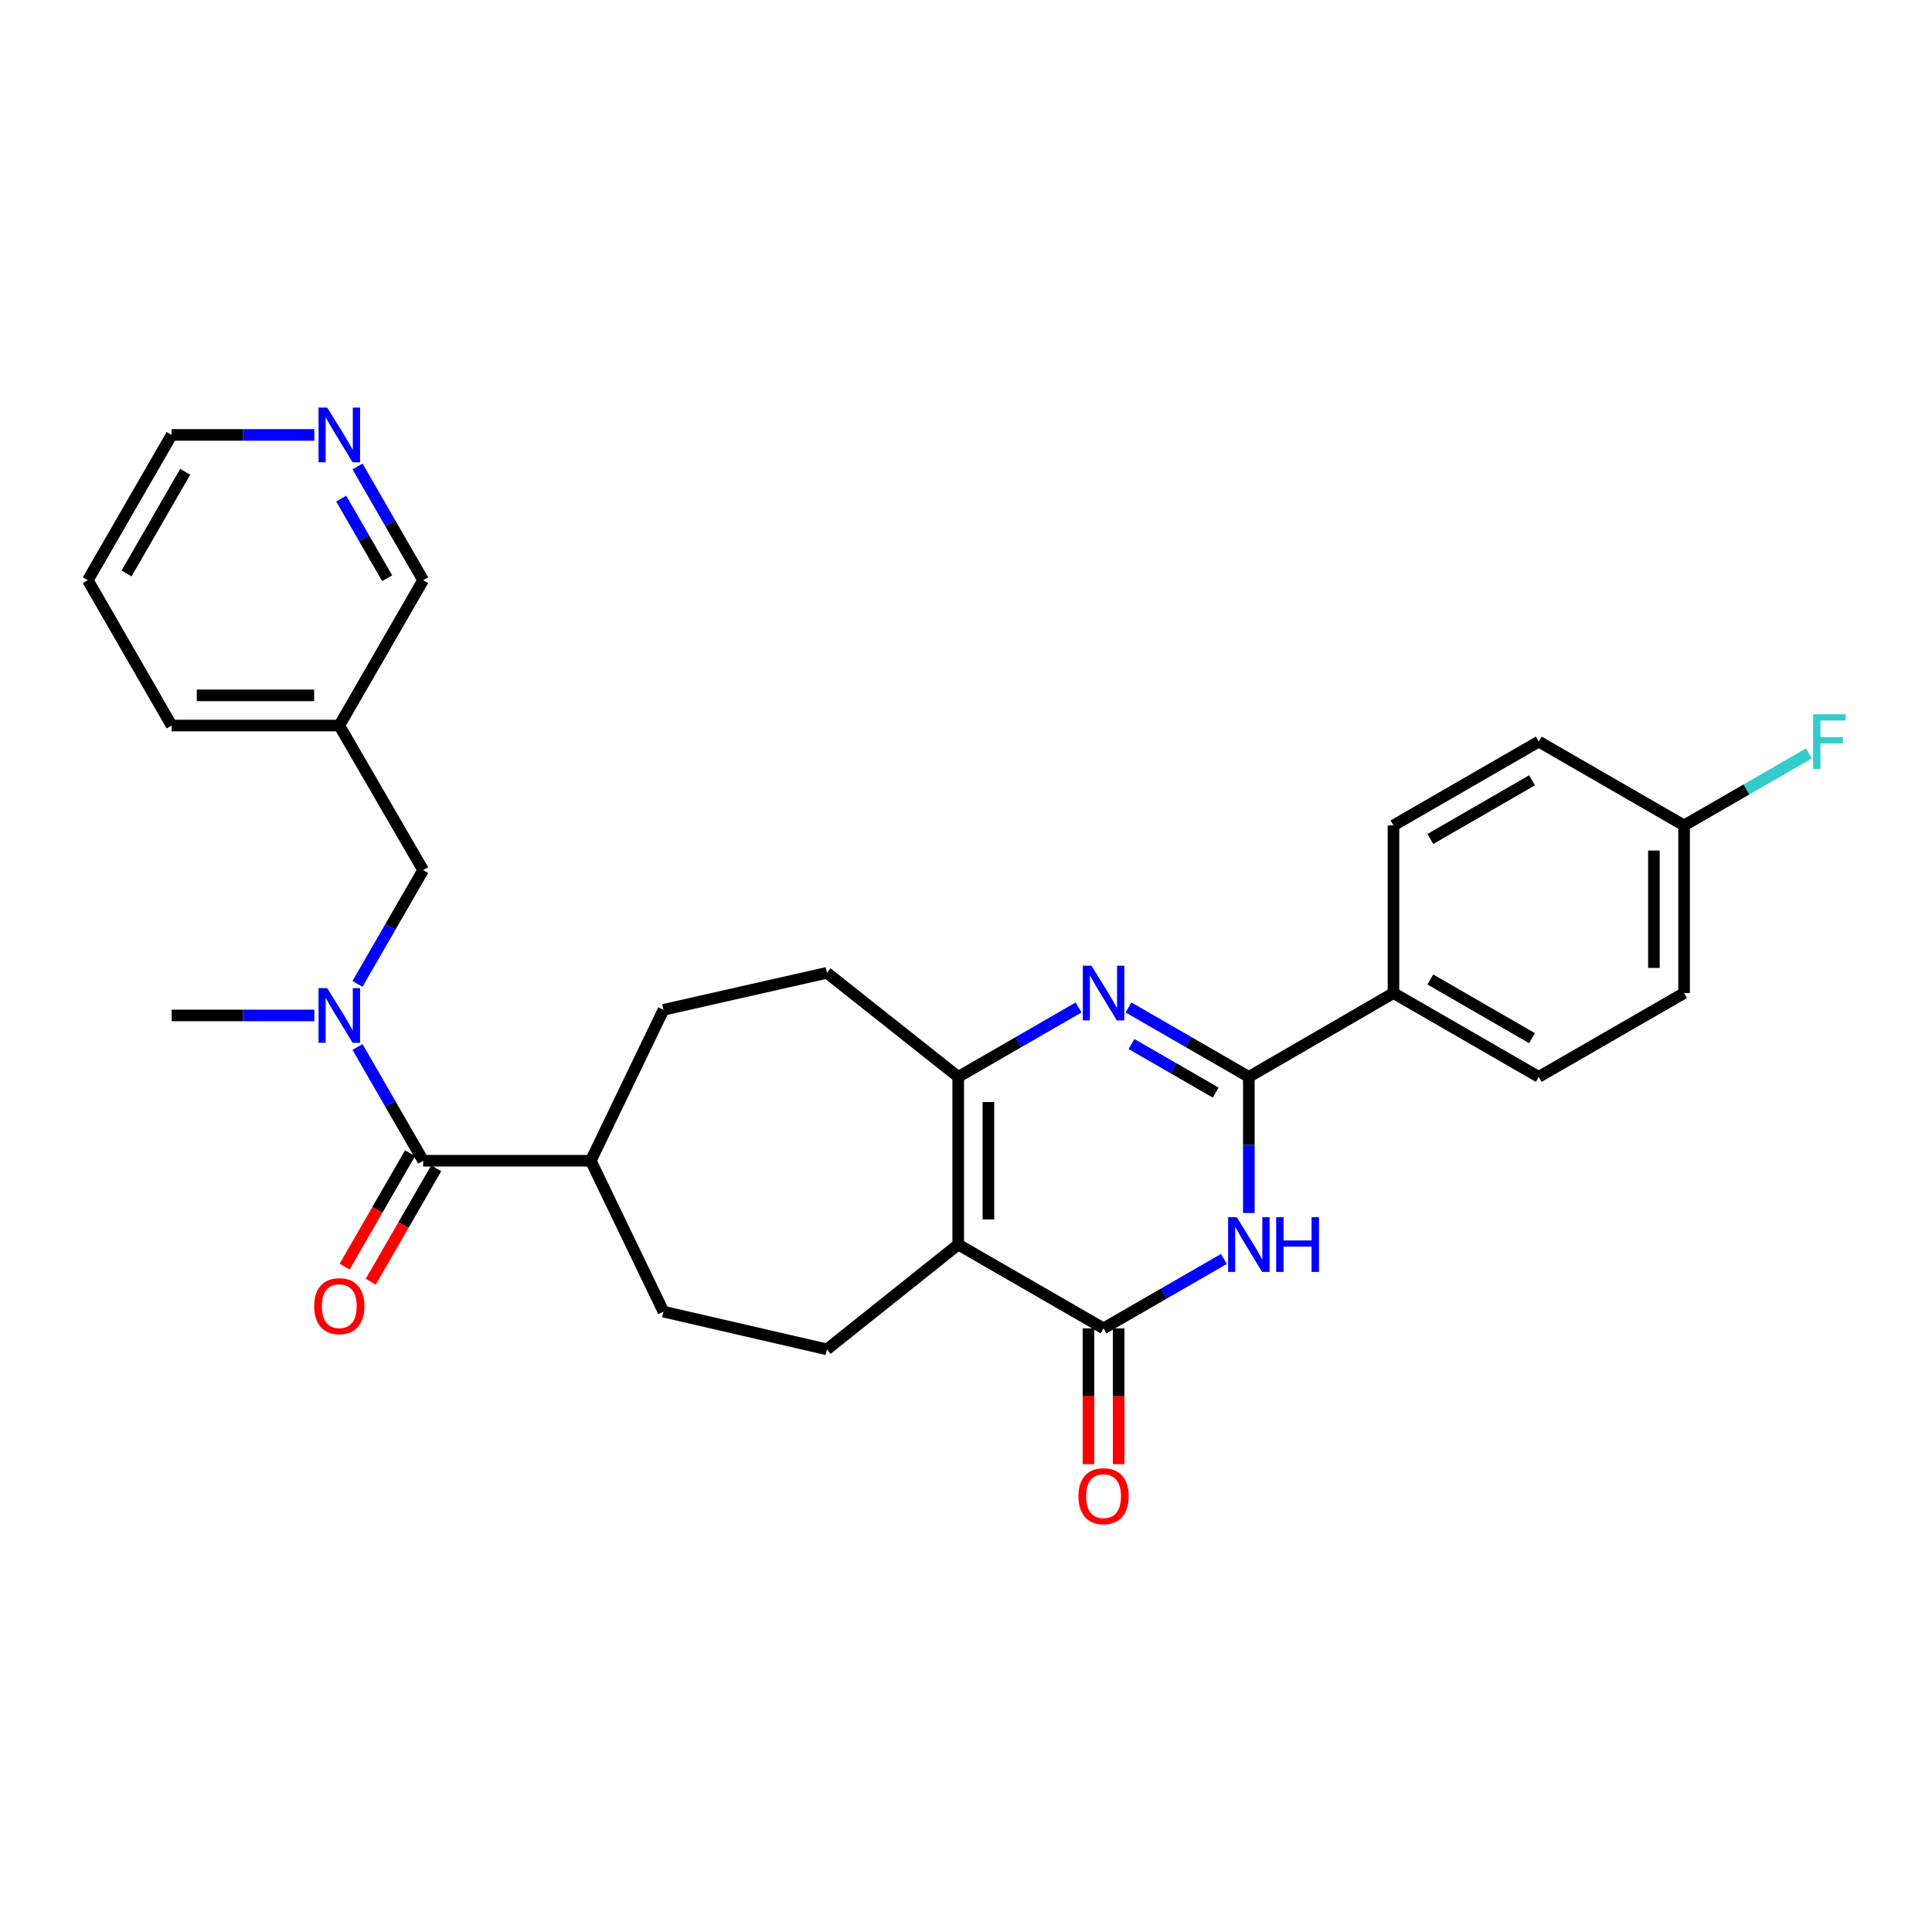 <?xml version='1.0' encoding='iso-8859-1'?>
<svg version='1.1' baseProfile='full'
              xmlns='http://www.w3.org/2000/svg'
                      xmlns:rdkit='http://www.rdkit.org/xml'
                      xmlns:xlink='http://www.w3.org/1999/xlink'
                  xml:space='preserve'
width='1000px' height='1000px' viewBox='0 0 1000 1000'>
<!-- END OF HEADER -->
<rect style='opacity:1.0;fill:#FFFFFF;stroke:none' width='1000' height='1000' x='0' y='0'> </rect>
<path class='bond-2' d='M 495.973,644.184 L 571.2,687.56' style='fill:none;fill-rule:evenodd;stroke:#000000;stroke-width:6px;stroke-linecap:butt;stroke-linejoin:miter;stroke-opacity:1' />
<path class='bond-4' d='M 495.973,644.184 L 495.973,557.388' style='fill:none;fill-rule:evenodd;stroke:#000000;stroke-width:6px;stroke-linecap:butt;stroke-linejoin:miter;stroke-opacity:1' />
<path class='bond-4' d='M 511.595,631.165 L 511.595,570.408' style='fill:none;fill-rule:evenodd;stroke:#000000;stroke-width:6px;stroke-linecap:butt;stroke-linejoin:miter;stroke-opacity:1' />
<path class='bond-7' d='M 495.973,644.184 L 428.019,698.426' style='fill:none;fill-rule:evenodd;stroke:#000000;stroke-width:6px;stroke-linecap:butt;stroke-linejoin:miter;stroke-opacity:1' />
<path class='bond-0' d='M 558.289,521.457 L 527.131,539.423' style='fill:none;fill-rule:evenodd;stroke:#0000FF;stroke-width:6px;stroke-linecap:butt;stroke-linejoin:miter;stroke-opacity:1' />
<path class='bond-0' d='M 527.131,539.423 L 495.973,557.388' style='fill:none;fill-rule:evenodd;stroke:#000000;stroke-width:6px;stroke-linecap:butt;stroke-linejoin:miter;stroke-opacity:1' />
<path class='bond-3' d='M 584.111,521.459 L 615.256,539.424' style='fill:none;fill-rule:evenodd;stroke:#0000FF;stroke-width:6px;stroke-linecap:butt;stroke-linejoin:miter;stroke-opacity:1' />
<path class='bond-3' d='M 615.256,539.424 L 646.401,557.388' style='fill:none;fill-rule:evenodd;stroke:#000000;stroke-width:6px;stroke-linecap:butt;stroke-linejoin:miter;stroke-opacity:1' />
<path class='bond-3' d='M 585.649,540.38 L 607.45,552.956' style='fill:none;fill-rule:evenodd;stroke:#0000FF;stroke-width:6px;stroke-linecap:butt;stroke-linejoin:miter;stroke-opacity:1' />
<path class='bond-3' d='M 607.45,552.956 L 629.252,565.531' style='fill:none;fill-rule:evenodd;stroke:#000000;stroke-width:6px;stroke-linecap:butt;stroke-linejoin:miter;stroke-opacity:1' />
<path class='bond-1' d='M 633.491,651.631 L 602.345,669.595' style='fill:none;fill-rule:evenodd;stroke:#0000FF;stroke-width:6px;stroke-linecap:butt;stroke-linejoin:miter;stroke-opacity:1' />
<path class='bond-1' d='M 602.345,669.595 L 571.2,687.56' style='fill:none;fill-rule:evenodd;stroke:#000000;stroke-width:6px;stroke-linecap:butt;stroke-linejoin:miter;stroke-opacity:1' />
<path class='bond-30' d='M 646.401,627.854 L 646.401,592.621' style='fill:none;fill-rule:evenodd;stroke:#0000FF;stroke-width:6px;stroke-linecap:butt;stroke-linejoin:miter;stroke-opacity:1' />
<path class='bond-30' d='M 646.401,592.621 L 646.401,557.388' style='fill:none;fill-rule:evenodd;stroke:#000000;stroke-width:6px;stroke-linecap:butt;stroke-linejoin:miter;stroke-opacity:1' />
<path class='bond-11' d='M 563.389,687.56 L 563.389,722.704' style='fill:none;fill-rule:evenodd;stroke:#000000;stroke-width:6px;stroke-linecap:butt;stroke-linejoin:miter;stroke-opacity:1' />
<path class='bond-11' d='M 563.389,722.704 L 563.389,757.849' style='fill:none;fill-rule:evenodd;stroke:#FF0000;stroke-width:6px;stroke-linecap:butt;stroke-linejoin:miter;stroke-opacity:1' />
<path class='bond-11' d='M 579.011,687.56 L 579.011,722.704' style='fill:none;fill-rule:evenodd;stroke:#000000;stroke-width:6px;stroke-linecap:butt;stroke-linejoin:miter;stroke-opacity:1' />
<path class='bond-11' d='M 579.011,722.704 L 579.011,757.849' style='fill:none;fill-rule:evenodd;stroke:#FF0000;stroke-width:6px;stroke-linecap:butt;stroke-linejoin:miter;stroke-opacity:1' />
<path class='bond-8' d='M 646.401,557.388 L 721.263,514.012' style='fill:none;fill-rule:evenodd;stroke:#000000;stroke-width:6px;stroke-linecap:butt;stroke-linejoin:miter;stroke-opacity:1' />
<path class='bond-12' d='M 495.973,557.388 L 428.019,503.529' style='fill:none;fill-rule:evenodd;stroke:#000000;stroke-width:6px;stroke-linecap:butt;stroke-linejoin:miter;stroke-opacity:1' />
<path class='bond-5' d='M 219.019,600.799 L 305.789,600.799' style='fill:none;fill-rule:evenodd;stroke:#000000;stroke-width:6px;stroke-linecap:butt;stroke-linejoin:miter;stroke-opacity:1' />
<path class='bond-6' d='M 219.019,600.799 L 202.034,571.36' style='fill:none;fill-rule:evenodd;stroke:#000000;stroke-width:6px;stroke-linecap:butt;stroke-linejoin:miter;stroke-opacity:1' />
<path class='bond-6' d='M 202.034,571.36 L 185.048,541.921' style='fill:none;fill-rule:evenodd;stroke:#0000FF;stroke-width:6px;stroke-linecap:butt;stroke-linejoin:miter;stroke-opacity:1' />
<path class='bond-13' d='M 212.254,596.895 L 195.315,626.25' style='fill:none;fill-rule:evenodd;stroke:#000000;stroke-width:6px;stroke-linecap:butt;stroke-linejoin:miter;stroke-opacity:1' />
<path class='bond-13' d='M 195.315,626.25 L 178.376,655.606' style='fill:none;fill-rule:evenodd;stroke:#FF0000;stroke-width:6px;stroke-linecap:butt;stroke-linejoin:miter;stroke-opacity:1' />
<path class='bond-13' d='M 225.785,604.703 L 208.846,634.058' style='fill:none;fill-rule:evenodd;stroke:#000000;stroke-width:6px;stroke-linecap:butt;stroke-linejoin:miter;stroke-opacity:1' />
<path class='bond-13' d='M 208.846,634.058 L 191.907,663.413' style='fill:none;fill-rule:evenodd;stroke:#FF0000;stroke-width:6px;stroke-linecap:butt;stroke-linejoin:miter;stroke-opacity:1' />
<path class='bond-10' d='M 185.047,509.259 L 202.033,479.815' style='fill:none;fill-rule:evenodd;stroke:#0000FF;stroke-width:6px;stroke-linecap:butt;stroke-linejoin:miter;stroke-opacity:1' />
<path class='bond-10' d='M 202.033,479.815 L 219.019,450.372' style='fill:none;fill-rule:evenodd;stroke:#000000;stroke-width:6px;stroke-linecap:butt;stroke-linejoin:miter;stroke-opacity:1' />
<path class='bond-25' d='M 162.716,525.59 L 125.778,525.59' style='fill:none;fill-rule:evenodd;stroke:#0000FF;stroke-width:6px;stroke-linecap:butt;stroke-linejoin:miter;stroke-opacity:1' />
<path class='bond-25' d='M 125.778,525.59 L 88.839,525.59' style='fill:none;fill-rule:evenodd;stroke:#000000;stroke-width:6px;stroke-linecap:butt;stroke-linejoin:miter;stroke-opacity:1' />
<path class='bond-15' d='M 428.019,698.426 L 343.411,678.899' style='fill:none;fill-rule:evenodd;stroke:#000000;stroke-width:6px;stroke-linecap:butt;stroke-linejoin:miter;stroke-opacity:1' />
<path class='bond-18' d='M 721.263,514.012 L 796.447,557.388' style='fill:none;fill-rule:evenodd;stroke:#000000;stroke-width:6px;stroke-linecap:butt;stroke-linejoin:miter;stroke-opacity:1' />
<path class='bond-18' d='M 740.347,506.988 L 792.976,537.351' style='fill:none;fill-rule:evenodd;stroke:#000000;stroke-width:6px;stroke-linecap:butt;stroke-linejoin:miter;stroke-opacity:1' />
<path class='bond-19' d='M 721.263,514.012 L 721.263,427.234' style='fill:none;fill-rule:evenodd;stroke:#000000;stroke-width:6px;stroke-linecap:butt;stroke-linejoin:miter;stroke-opacity:1' />
<path class='bond-9' d='M 305.789,600.799 L 343.411,678.899' style='fill:none;fill-rule:evenodd;stroke:#000000;stroke-width:6px;stroke-linecap:butt;stroke-linejoin:miter;stroke-opacity:1' />
<path class='bond-29' d='M 305.789,600.799 L 343.411,522.682' style='fill:none;fill-rule:evenodd;stroke:#000000;stroke-width:6px;stroke-linecap:butt;stroke-linejoin:miter;stroke-opacity:1' />
<path class='bond-16' d='M 219.019,450.372 L 175.626,375.544' style='fill:none;fill-rule:evenodd;stroke:#000000;stroke-width:6px;stroke-linecap:butt;stroke-linejoin:miter;stroke-opacity:1' />
<path class='bond-17' d='M 428.019,503.529 L 343.411,522.682' style='fill:none;fill-rule:evenodd;stroke:#000000;stroke-width:6px;stroke-linecap:butt;stroke-linejoin:miter;stroke-opacity:1' />
<path class='bond-14' d='M 185.05,241.447 L 202.035,270.878' style='fill:none;fill-rule:evenodd;stroke:#0000FF;stroke-width:6px;stroke-linecap:butt;stroke-linejoin:miter;stroke-opacity:1' />
<path class='bond-14' d='M 202.035,270.878 L 219.019,300.309' style='fill:none;fill-rule:evenodd;stroke:#000000;stroke-width:6px;stroke-linecap:butt;stroke-linejoin:miter;stroke-opacity:1' />
<path class='bond-14' d='M 176.615,258.084 L 188.505,278.686' style='fill:none;fill-rule:evenodd;stroke:#0000FF;stroke-width:6px;stroke-linecap:butt;stroke-linejoin:miter;stroke-opacity:1' />
<path class='bond-14' d='M 188.505,278.686 L 200.394,299.288' style='fill:none;fill-rule:evenodd;stroke:#000000;stroke-width:6px;stroke-linecap:butt;stroke-linejoin:miter;stroke-opacity:1' />
<path class='bond-32' d='M 162.716,225.117 L 125.778,225.117' style='fill:none;fill-rule:evenodd;stroke:#0000FF;stroke-width:6px;stroke-linecap:butt;stroke-linejoin:miter;stroke-opacity:1' />
<path class='bond-32' d='M 125.778,225.117 L 88.839,225.117' style='fill:none;fill-rule:evenodd;stroke:#000000;stroke-width:6px;stroke-linecap:butt;stroke-linejoin:miter;stroke-opacity:1' />
<path class='bond-24' d='M 175.626,375.544 L 219.019,300.309' style='fill:none;fill-rule:evenodd;stroke:#000000;stroke-width:6px;stroke-linecap:butt;stroke-linejoin:miter;stroke-opacity:1' />
<path class='bond-27' d='M 175.626,375.544 L 88.839,375.544' style='fill:none;fill-rule:evenodd;stroke:#000000;stroke-width:6px;stroke-linecap:butt;stroke-linejoin:miter;stroke-opacity:1' />
<path class='bond-27' d='M 162.608,359.922 L 101.857,359.922' style='fill:none;fill-rule:evenodd;stroke:#000000;stroke-width:6px;stroke-linecap:butt;stroke-linejoin:miter;stroke-opacity:1' />
<path class='bond-22' d='M 796.447,557.388 L 871.682,514.012' style='fill:none;fill-rule:evenodd;stroke:#000000;stroke-width:6px;stroke-linecap:butt;stroke-linejoin:miter;stroke-opacity:1' />
<path class='bond-21' d='M 721.263,427.234 L 796.447,383.85' style='fill:none;fill-rule:evenodd;stroke:#000000;stroke-width:6px;stroke-linecap:butt;stroke-linejoin:miter;stroke-opacity:1' />
<path class='bond-21' d='M 740.348,434.257 L 792.977,403.888' style='fill:none;fill-rule:evenodd;stroke:#000000;stroke-width:6px;stroke-linecap:butt;stroke-linejoin:miter;stroke-opacity:1' />
<path class='bond-20' d='M 871.682,427.234 L 796.447,383.85' style='fill:none;fill-rule:evenodd;stroke:#000000;stroke-width:6px;stroke-linecap:butt;stroke-linejoin:miter;stroke-opacity:1' />
<path class='bond-23' d='M 871.682,427.234 L 903.991,408.597' style='fill:none;fill-rule:evenodd;stroke:#000000;stroke-width:6px;stroke-linecap:butt;stroke-linejoin:miter;stroke-opacity:1' />
<path class='bond-23' d='M 903.991,408.597 L 936.301,389.959' style='fill:none;fill-rule:evenodd;stroke:#33CCCC;stroke-width:6px;stroke-linecap:butt;stroke-linejoin:miter;stroke-opacity:1' />
<path class='bond-31' d='M 871.682,427.234 L 871.682,514.012' style='fill:none;fill-rule:evenodd;stroke:#000000;stroke-width:6px;stroke-linecap:butt;stroke-linejoin:miter;stroke-opacity:1' />
<path class='bond-31' d='M 856.06,440.251 L 856.06,500.996' style='fill:none;fill-rule:evenodd;stroke:#000000;stroke-width:6px;stroke-linecap:butt;stroke-linejoin:miter;stroke-opacity:1' />
<path class='bond-26' d='M 88.839,225.117 L 45.455,300.309' style='fill:none;fill-rule:evenodd;stroke:#000000;stroke-width:6px;stroke-linecap:butt;stroke-linejoin:miter;stroke-opacity:1' />
<path class='bond-26' d='M 95.862,244.202 L 65.493,296.837' style='fill:none;fill-rule:evenodd;stroke:#000000;stroke-width:6px;stroke-linecap:butt;stroke-linejoin:miter;stroke-opacity:1' />
<path class='bond-28' d='M 88.839,375.544 L 45.455,300.309' style='fill:none;fill-rule:evenodd;stroke:#000000;stroke-width:6px;stroke-linecap:butt;stroke-linejoin:miter;stroke-opacity:1' />
<path  class='atom-1' d='M 564.94 499.852
L 574.22 514.852
Q 575.14 516.332, 576.62 519.012
Q 578.1 521.692, 578.18 521.852
L 578.18 499.852
L 581.94 499.852
L 581.94 528.172
L 578.06 528.172
L 568.1 511.772
Q 566.94 509.852, 565.7 507.652
Q 564.5 505.452, 564.14 504.772
L 564.14 528.172
L 560.46 528.172
L 560.46 499.852
L 564.94 499.852
' fill='#0000FF'/>
<path  class='atom-2' d='M 640.141 630.024
L 649.421 645.024
Q 650.341 646.504, 651.821 649.184
Q 653.301 651.864, 653.381 652.024
L 653.381 630.024
L 657.141 630.024
L 657.141 658.344
L 653.261 658.344
L 643.301 641.944
Q 642.141 640.024, 640.901 637.824
Q 639.701 635.624, 639.341 634.944
L 639.341 658.344
L 635.661 658.344
L 635.661 630.024
L 640.141 630.024
' fill='#0000FF'/>
<path  class='atom-2' d='M 660.541 630.024
L 664.381 630.024
L 664.381 642.064
L 678.861 642.064
L 678.861 630.024
L 682.701 630.024
L 682.701 658.344
L 678.861 658.344
L 678.861 645.264
L 664.381 645.264
L 664.381 658.344
L 660.541 658.344
L 660.541 630.024
' fill='#0000FF'/>
<path  class='atom-7' d='M 169.366 511.43
L 178.646 526.43
Q 179.566 527.91, 181.046 530.59
Q 182.526 533.27, 182.606 533.43
L 182.606 511.43
L 186.366 511.43
L 186.366 539.75
L 182.486 539.75
L 172.526 523.35
Q 171.366 521.43, 170.126 519.23
Q 168.926 517.03, 168.566 516.35
L 168.566 539.75
L 164.886 539.75
L 164.886 511.43
L 169.366 511.43
' fill='#0000FF'/>
<path  class='atom-12' d='M 558.2 774.418
Q 558.2 767.618, 561.56 763.818
Q 564.92 760.018, 571.2 760.018
Q 577.48 760.018, 580.84 763.818
Q 584.2 767.618, 584.2 774.418
Q 584.2 781.298, 580.8 785.218
Q 577.4 789.098, 571.2 789.098
Q 564.96 789.098, 561.56 785.218
Q 558.2 781.338, 558.2 774.418
M 571.2 785.898
Q 575.52 785.898, 577.84 783.018
Q 580.2 780.098, 580.2 774.418
Q 580.2 768.858, 577.84 766.058
Q 575.52 763.218, 571.2 763.218
Q 566.88 763.218, 564.52 766.018
Q 562.2 768.818, 562.2 774.418
Q 562.2 780.138, 564.52 783.018
Q 566.88 785.898, 571.2 785.898
' fill='#FF0000'/>
<path  class='atom-14' d='M 162.626 676.08
Q 162.626 669.28, 165.986 665.48
Q 169.346 661.68, 175.626 661.68
Q 181.906 661.68, 185.266 665.48
Q 188.626 669.28, 188.626 676.08
Q 188.626 682.96, 185.226 686.88
Q 181.826 690.76, 175.626 690.76
Q 169.386 690.76, 165.986 686.88
Q 162.626 683, 162.626 676.08
M 175.626 687.56
Q 179.946 687.56, 182.266 684.68
Q 184.626 681.76, 184.626 676.08
Q 184.626 670.52, 182.266 667.72
Q 179.946 664.88, 175.626 664.88
Q 171.306 664.88, 168.946 667.68
Q 166.626 670.48, 166.626 676.08
Q 166.626 681.8, 168.946 684.68
Q 171.306 687.56, 175.626 687.56
' fill='#FF0000'/>
<path  class='atom-15' d='M 169.366 210.957
L 178.646 225.957
Q 179.566 227.437, 181.046 230.117
Q 182.526 232.797, 182.606 232.957
L 182.606 210.957
L 186.366 210.957
L 186.366 239.277
L 182.486 239.277
L 172.526 222.877
Q 171.366 220.957, 170.126 218.757
Q 168.926 216.557, 168.566 215.877
L 168.566 239.277
L 164.886 239.277
L 164.886 210.957
L 169.366 210.957
' fill='#0000FF'/>
<path  class='atom-24' d='M 938.471 369.69
L 955.311 369.69
L 955.311 372.93
L 942.271 372.93
L 942.271 381.53
L 953.871 381.53
L 953.871 384.81
L 942.271 384.81
L 942.271 398.01
L 938.471 398.01
L 938.471 369.69
' fill='#33CCCC'/>
</svg>
